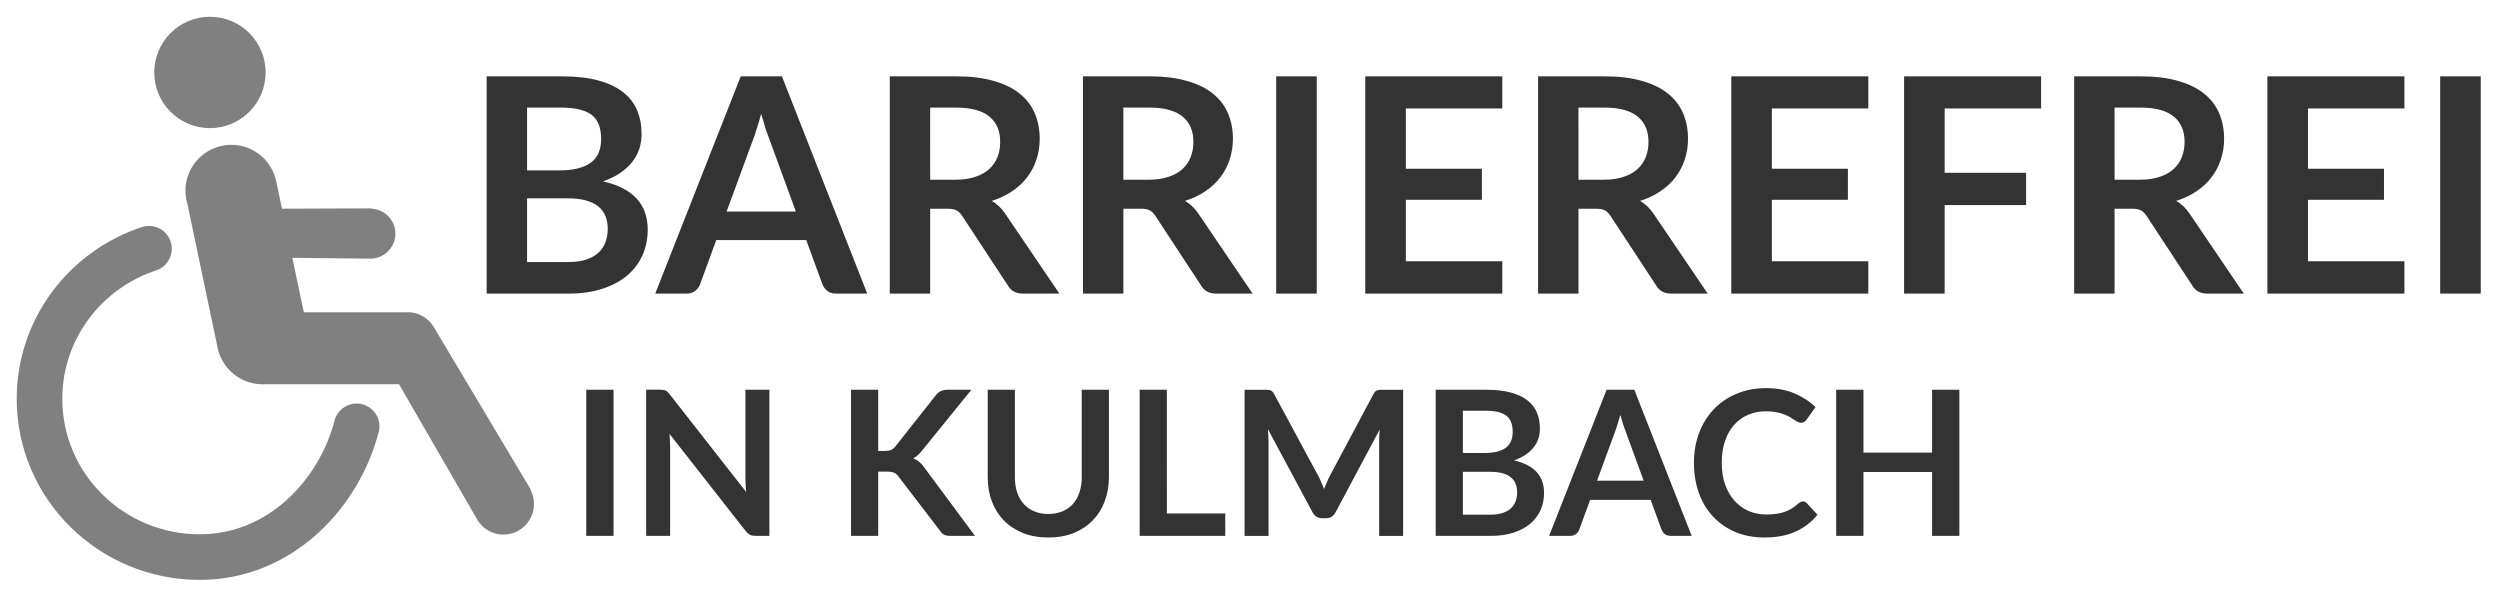 <?xml version="1.0" encoding="UTF-8"?>
<svg xmlns="http://www.w3.org/2000/svg" width="420" height="100" version="1.1" viewBox="0 0 111.12 26.458" xml:space="preserve">
  <g transform="translate(-192.95 -166.54)">
    <g transform="translate(.74 -31.01)">
      <path d="m208.06 216.5c-0.775 2.99-3.385 5.812-6.975 5.812-3.933 0-7.121-3.149-7.121-7.033 0-3.106 2.039-5.742 4.867-6.673" fill="none" stroke="#808080" stroke-linecap="round" stroke-linejoin="round" stroke-width="2.027" style="paint-order:markers fill stroke"></path>
      <circle cx="201.54" cy="200.77" r="2.475" fill="#808080" style="paint-order:markers fill stroke"></circle>
      <path d="m202.49 203.99a2.039 2.039 0 0 0-2.039 2.039 2.039 2.039 0 0 0 0.018 0.248l-2e-3 5.1e-4 3e-3 0.015a2.039 2.039 0 0 0 0.067 0.319l1.369 6.515 3e-3 -5.1e-4a2.039 2.039 0 0 0 1.82 1.497v5e-3h0.068a2.039 2.039 0 0 0 0.078 6e-3 2.039 2.039 0 0 0 0.078-6e-3h5.991l3.502 6.061 0.013 0.023 3e-3 -2e-3a1.356 1.356 0 0 0 1.125 0.601 1.356 1.356 0 0 0 1.356-1.356 1.356 1.356 0 0 0-0.153-0.627l0.015-9e-3 -4.312-7.226a1.356 1.356 0 0 0-1.166-0.665 1.356 1.356 0 0 0-0.036 3e-3h-4.577l-0.511-2.421 3.53 0.037v-3e-3a1.111 1.111 0 0 0 0.894-0.543 1.111 1.111 0 0 0-0.391-1.522 1.111 1.111 0 0 0-0.506-0.15v-0.017l-3.987 0.015-0.265-1.255h-1e-3a2.039 2.039 0 0 0-1.986-1.584z" fill="#808080" style="paint-order:markers fill stroke"></path>
    </g>
    <path d="m214.58 179.59v-9.657h3.326q0.948 0 1.623 0.18 0.675 0.18 1.102 0.514 0.434 0.334 0.634 0.808 0.2 0.474 0.2 1.069 0 0.341-0.1 0.654-0.1 0.307-0.314 0.581-0.207 0.267-0.534 0.488-0.321 0.22-0.768 0.374 1.99 0.447 1.99 2.15 0 0.614-0.234 1.135-0.234 0.521-0.681 0.902-0.447 0.374-1.102 0.588-0.654 0.214-1.496 0.214zm1.796-4.234v2.832h1.817q0.501 0 0.841-0.12t0.541-0.321q0.207-0.2 0.294-0.467 0.093-0.267 0.093-0.568 0-0.314-0.1-0.561-0.1-0.254-0.314-0.427-0.214-0.18-0.554-0.274-0.334-0.093-0.808-0.093zm0-1.242h1.429q0.922 0 1.389-0.334 0.474-0.334 0.474-1.062 0-0.755-0.427-1.075t-1.336-0.321h-1.529zm15.12 5.476h-1.389q-0.234 0-0.381-0.114-0.147-0.12-0.22-0.294l-0.721-1.97h-4l-0.721 1.97q-0.053 0.154-0.207 0.281-0.154 0.127-0.381 0.127h-1.403l3.8-9.657h1.83zm-6.251-3.646h3.079l-1.175-3.212q-0.087-0.214-0.18-0.501-0.093-0.294-0.187-0.634-0.093 0.341-0.187 0.634-0.087 0.294-0.174 0.514zm9.049-0.127v3.773h-1.796v-9.657h2.945q0.982 0 1.683 0.207 0.708 0.2 1.155 0.568 0.454 0.367 0.668 0.882 0.214 0.508 0.214 1.122 0 0.488-0.147 0.922-0.14 0.434-0.414 0.788-0.267 0.354-0.668 0.621-0.394 0.267-0.902 0.427 0.341 0.194 0.588 0.554l2.418 3.566h-1.623q-0.461 0-0.668-0.361l-2.03-3.092q-0.114-0.174-0.254-0.247-0.134-0.073-0.401-0.073zm0-1.289h1.122q0.508 0 0.882-0.127 0.381-0.127 0.621-0.347 0.247-0.227 0.367-0.534t0.12-0.675q0-0.735-0.488-1.129-0.481-0.394-1.476-0.394h-1.149zm8.588 1.289v3.773h-1.796v-9.657h2.945q0.982 0 1.683 0.207 0.708 0.2 1.155 0.568 0.454 0.367 0.668 0.882 0.214 0.508 0.214 1.122 0 0.488-0.147 0.922-0.14 0.434-0.414 0.788-0.267 0.354-0.668 0.621-0.394 0.267-0.902 0.427 0.341 0.194 0.588 0.554l2.418 3.566h-1.623q-0.461 0-0.668-0.361l-2.03-3.092q-0.114-0.174-0.254-0.247-0.134-0.073-0.401-0.073zm0-1.289h1.122q0.508 0 0.882-0.127 0.381-0.127 0.621-0.347 0.247-0.227 0.367-0.534t0.12-0.675q0-0.735-0.488-1.129-0.481-0.394-1.476-0.394h-1.149zm8.595 5.062h-1.803v-9.657h1.803zm8.248-9.657v1.429h-4.287v2.678h3.379v1.382h-3.379v2.732h4.287v1.436h-6.091v-9.657zm3.386 5.884v3.773h-1.796v-9.657h2.945q0.982 0 1.683 0.207 0.708 0.2 1.155 0.568 0.454 0.367 0.668 0.882 0.214 0.508 0.214 1.122 0 0.488-0.147 0.922-0.14 0.434-0.414 0.788-0.267 0.354-0.668 0.621-0.394 0.267-0.902 0.427 0.341 0.194 0.588 0.554l2.418 3.566h-1.623q-0.461 0-0.668-0.361l-2.03-3.092q-0.114-0.174-0.254-0.247-0.134-0.073-0.401-0.073zm0-1.289h1.122q0.508 0 0.882-0.127 0.381-0.127 0.621-0.347 0.247-0.227 0.367-0.534t0.12-0.675q0-0.735-0.488-1.129-0.481-0.394-1.476-0.394h-1.149zm12.883-4.595v1.429h-4.287v2.678h3.379v1.382h-3.379v2.732h4.287v1.436h-6.091v-9.657zm7.68 0v1.429h-4.287v2.858h3.62v1.436h-3.62v3.934h-1.803v-9.657zm3.266 5.884v3.773h-1.796v-9.657h2.945q0.982 0 1.683 0.207 0.708 0.2 1.155 0.568 0.454 0.367 0.668 0.882 0.214 0.508 0.214 1.122 0 0.488-0.147 0.922-0.14 0.434-0.414 0.788-0.267 0.354-0.668 0.621-0.394 0.267-0.902 0.427 0.341 0.194 0.588 0.554l2.418 3.566h-1.623q-0.461 0-0.668-0.361l-2.03-3.092q-0.114-0.174-0.254-0.247-0.134-0.073-0.401-0.073zm0-1.289h1.122q0.508 0 0.882-0.127 0.381-0.127 0.621-0.347 0.247-0.227 0.367-0.534t0.12-0.675q0-0.735-0.488-1.129-0.481-0.394-1.476-0.394h-1.149zm12.883-4.595v1.429h-4.287v2.678h3.379v1.382h-3.379v2.732h4.287v1.436h-6.091v-9.657zm3.393 9.657h-1.803v-9.657h1.803z" fill="#333" stroke-linecap="round" stroke-linejoin="round" stroke-width=".401" style="paint-order:markers fill stroke" aria-label="BARRIEREFREI"></path>
    <path d="m220.22 190.36h-1.213v-6.496h1.213zm2.084-6.496q0.076 0 0.13 9e-3 0.058 4e-3 0.099 0.027 0.045 0.018 0.085 0.058 0.04 0.036 0.09 0.099l3.405 4.348q-0.013-0.157-0.022-0.31-9e-3 -0.153-9e-3 -0.283v-3.949h1.065v6.496h-0.62q-0.144 0-0.243-0.045-0.094-0.049-0.184-0.162l-3.392-4.326q0.013 0.144 0.018 0.287 9e-3 0.139 9e-3 0.256v3.989h-1.065v-6.496h0.633zm9.681 2.722h0.283q0.171 0 0.283-0.045 0.112-0.049 0.193-0.153l1.792-2.268q0.112-0.144 0.234-0.198 0.126-0.058 0.314-0.058h1.042l-2.188 2.7q-0.193 0.247-0.4 0.35 0.148 0.054 0.265 0.153 0.121 0.094 0.229 0.252l2.255 3.041h-1.065q-0.216 0-0.323-0.058-0.103-0.063-0.175-0.18l-1.837-2.399q-0.085-0.121-0.198-0.171-0.112-0.049-0.323-0.049h-0.382v2.857h-1.208v-6.496h1.208zm7.565 2.799q0.35 0 0.624-0.117 0.279-0.117 0.467-0.328t0.287-0.512q0.103-0.301 0.103-0.674v-3.89h1.208v3.89q0 0.579-0.189 1.074-0.184 0.49-0.535 0.849-0.346 0.355-0.845 0.557-0.499 0.198-1.123 0.198-0.629 0-1.127-0.198-0.499-0.202-0.849-0.557-0.346-0.359-0.535-0.849-0.184-0.494-0.184-1.074v-3.89h1.208v3.886q0 0.373 0.099 0.674 0.103 0.301 0.292 0.517 0.193 0.211 0.467 0.328 0.279 0.117 0.629 0.117zm5.265-0.022h2.596v0.997h-3.805v-6.496h1.208zm6.72-1.698q0.076 0.144 0.139 0.301 0.067 0.153 0.13 0.31 0.063-0.166 0.13-0.319 0.067-0.157 0.144-0.301l1.918-3.598q0.036-0.067 0.076-0.108 0.04-0.04 0.085-0.058 0.049-0.018 0.108-0.022 0.058-4e-3 0.139-4e-3h0.912v6.496h-1.065v-4.196q0-0.117 4e-3 -0.256 9e-3 -0.139 0.022-0.283l-1.963 3.683q-0.139 0.265-0.427 0.265h-0.171q-0.287 0-0.427-0.265l-1.986-3.697q0.013 0.148 0.022 0.292 9e-3 0.139 9e-3 0.261v4.196h-1.065v-6.496h0.912q0.081 0 0.139 4e-3 0.058 5e-3 0.103 0.022 0.049 0.018 0.085 0.058 0.04 0.04 0.076 0.108l1.945 3.607zm5.229 2.695v-6.496h2.237q0.638 0 1.092 0.121t0.741 0.346q0.292 0.225 0.427 0.544 0.135 0.319 0.135 0.719 0 0.229-0.067 0.44-0.067 0.207-0.211 0.391-0.139 0.18-0.359 0.328-0.216 0.148-0.517 0.252 1.339 0.301 1.339 1.446 0 0.413-0.157 0.764-0.157 0.35-0.458 0.606-0.301 0.252-0.741 0.395-0.44 0.144-1.006 0.144zm1.208-2.848v1.905h1.222q0.337 0 0.566-0.081 0.229-0.081 0.364-0.216 0.139-0.135 0.198-0.314 0.063-0.18 0.063-0.382 0-0.211-0.067-0.377-0.067-0.171-0.211-0.287-0.144-0.121-0.373-0.184-0.225-0.063-0.544-0.063zm0-0.836h0.961q0.62 0 0.934-0.225 0.319-0.225 0.319-0.714 0-0.508-0.287-0.723t-0.898-0.216h-1.029zm10.17 3.683h-0.934q-0.157 0-0.256-0.076-0.099-0.081-0.148-0.198l-0.485-1.325h-2.691l-0.485 1.325q-0.036 0.103-0.139 0.189-0.103 0.085-0.256 0.085h-0.943l2.556-6.496h1.231zm-4.205-2.453h2.071l-0.791-2.161q-0.058-0.144-0.121-0.337-0.063-0.198-0.126-0.427-0.063 0.229-0.126 0.427-0.058 0.198-0.117 0.346zm9.146 0.921q0.099 0 0.175 0.076l0.476 0.517q-0.395 0.49-0.975 0.75-0.575 0.261-1.384 0.261-0.723 0-1.303-0.247-0.575-0.247-0.984-0.687-0.409-0.44-0.629-1.051-0.216-0.611-0.216-1.334 0-0.732 0.234-1.339 0.234-0.611 0.656-1.051 0.427-0.44 1.015-0.683 0.588-0.247 1.303-0.247 0.71 0 1.258 0.234 0.553 0.234 0.939 0.611l-0.404 0.562q-0.036 0.054-0.094 0.094-0.054 0.04-0.153 0.04-0.067 0-0.139-0.036-0.072-0.04-0.157-0.094-0.085-0.058-0.198-0.126-0.112-0.067-0.261-0.121-0.148-0.058-0.346-0.094-0.193-0.04-0.449-0.04-0.436 0-0.8 0.157-0.359 0.153-0.62 0.449-0.261 0.292-0.404 0.719-0.144 0.422-0.144 0.966 0 0.548 0.153 0.975 0.157 0.427 0.422 0.719 0.265 0.292 0.624 0.449 0.359 0.153 0.773 0.153 0.247 0 0.445-0.027 0.202-0.027 0.368-0.085 0.171-0.058 0.319-0.148 0.153-0.094 0.301-0.229 0.045-0.04 0.094-0.063 0.049-0.027 0.103-0.027zm6.958 1.532h-1.213v-2.839h-3.05v2.839h-1.213v-6.496h1.213v2.794h3.05v-2.794h1.213z" fill="#333" stroke-linecap="round" stroke-linejoin="round" stroke-width=".27" style="paint-order:markers fill stroke" aria-label="IN KULMBACH"></path>
  </g>
</svg>
